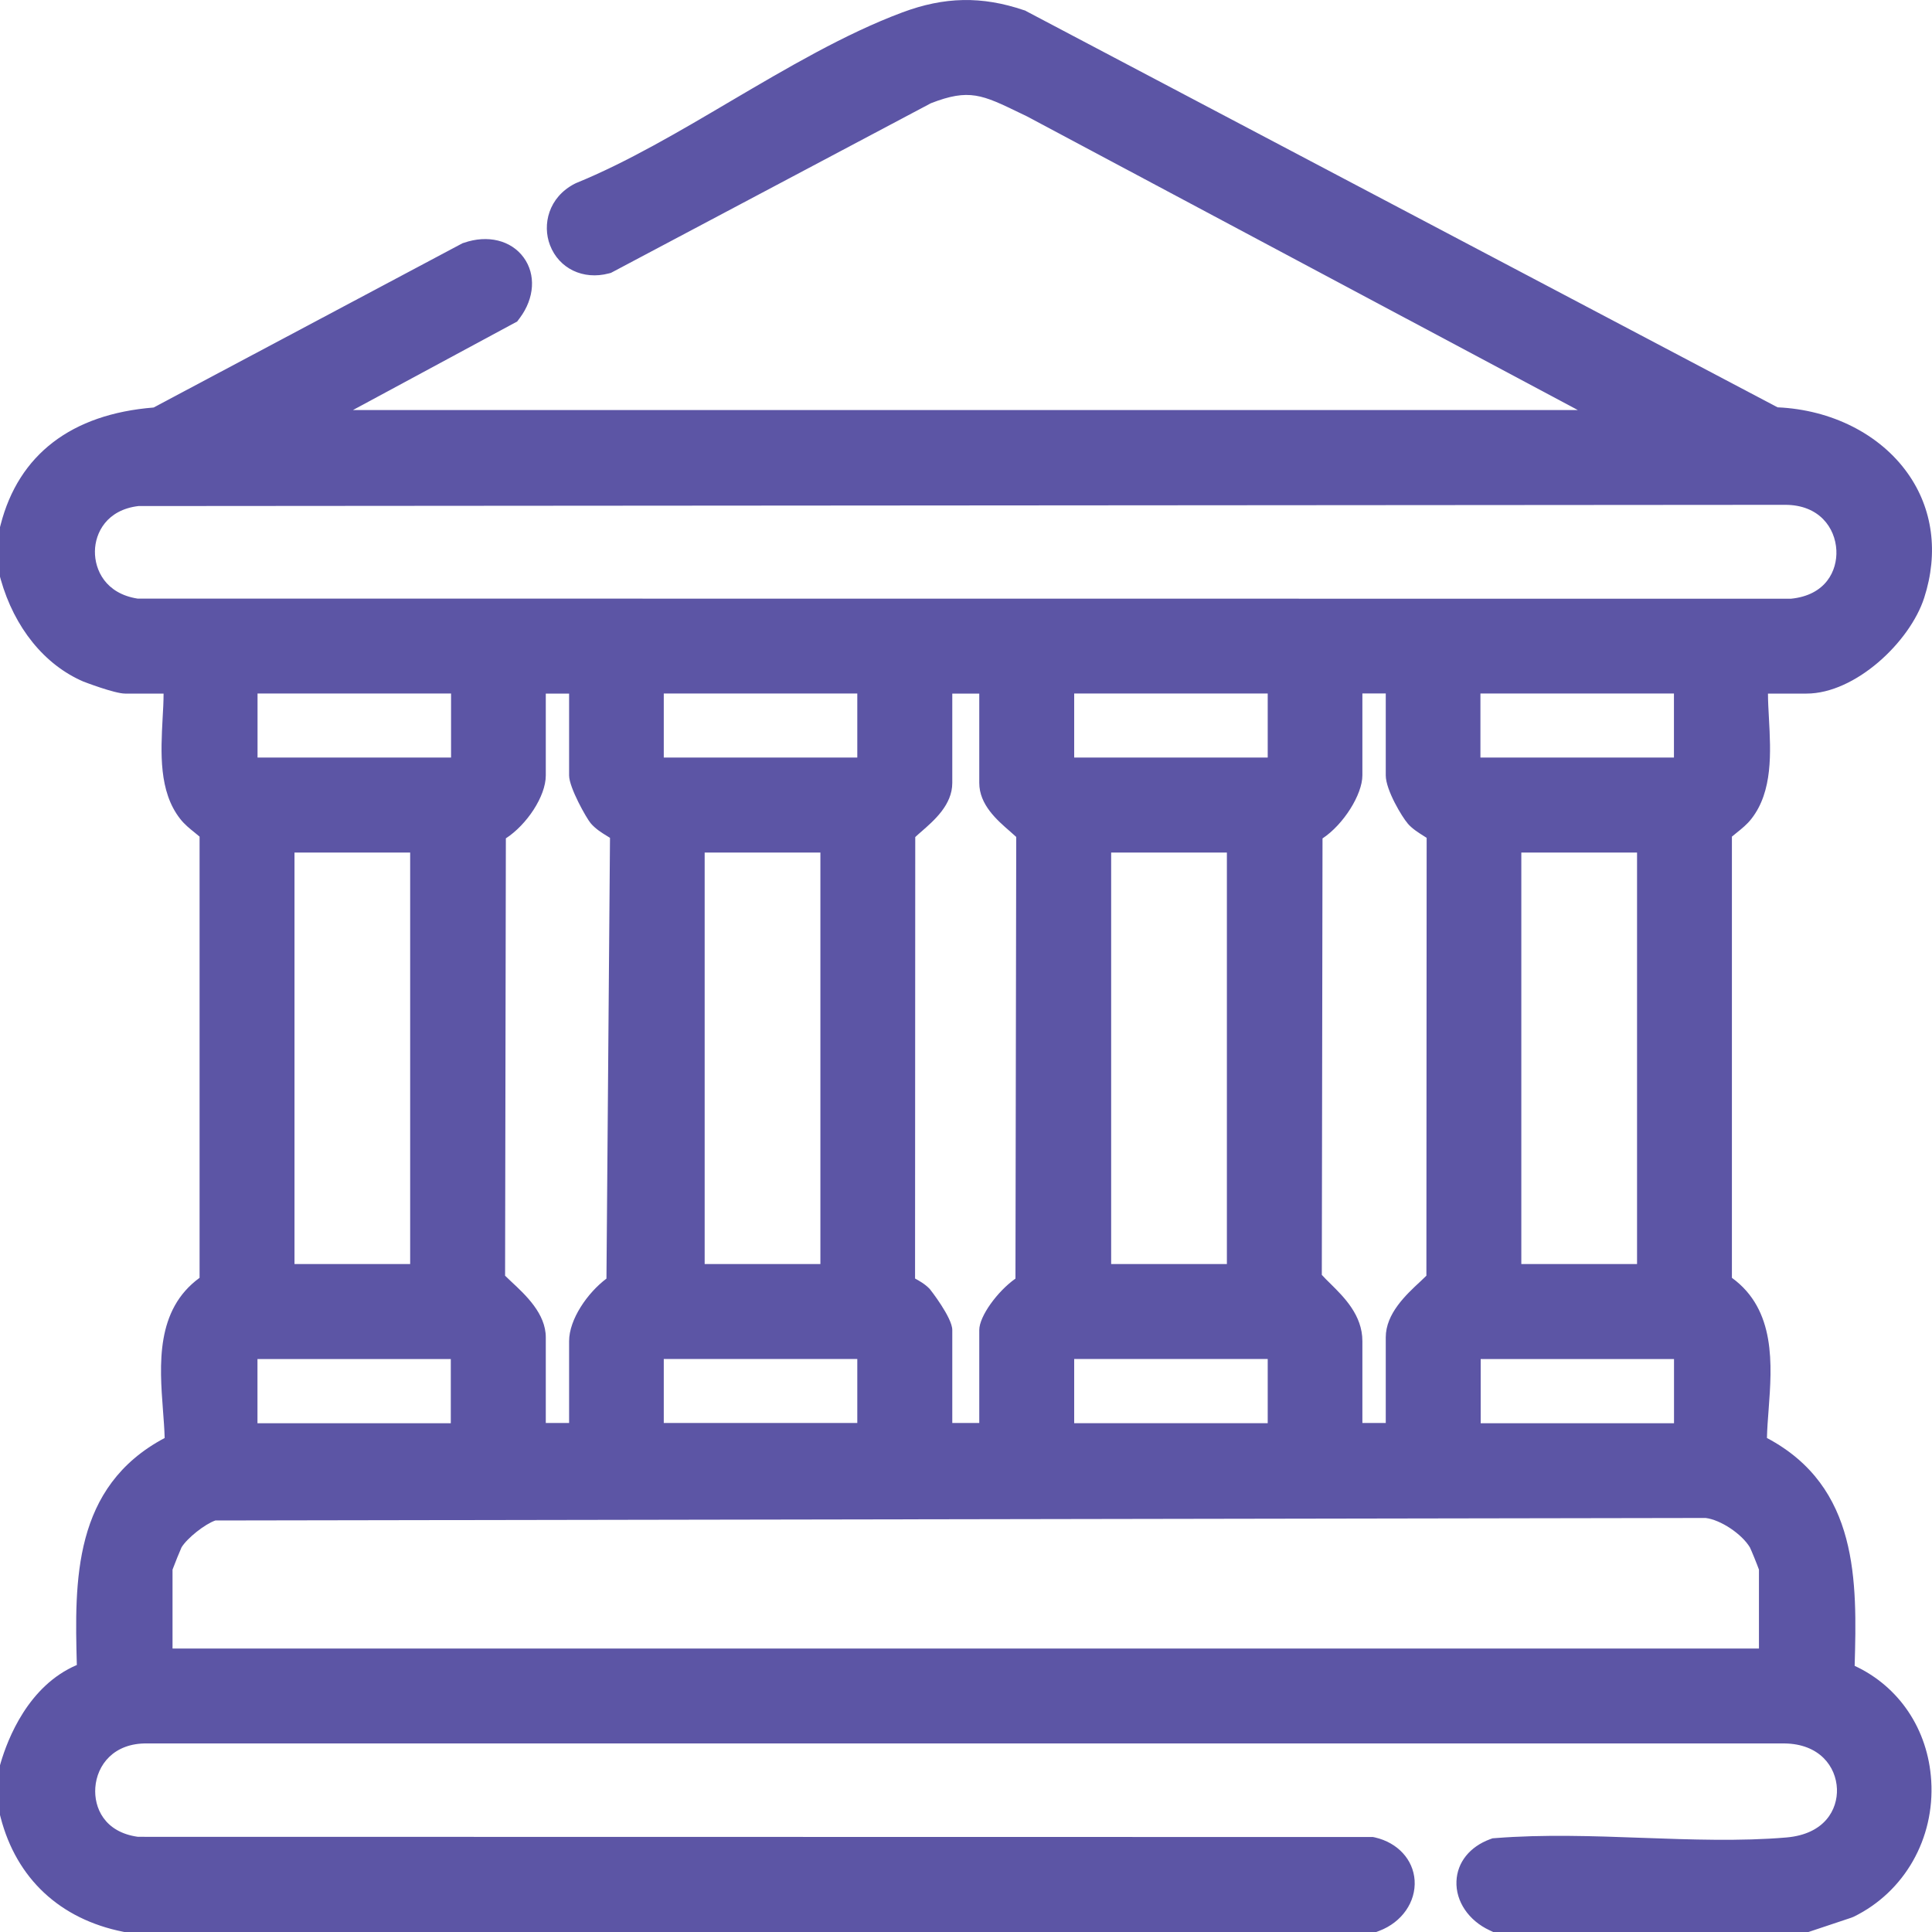 <?xml version="1.0" encoding="UTF-8"?>
<svg xmlns="http://www.w3.org/2000/svg" width="30" height="30" viewBox="0 0 30 30" fill="none">
  <path d="M28.799 25.867C28.836 24.558 28.866 23.088 27.437 22.329C27.44 22.192 27.451 22.044 27.463 21.89C27.515 21.195 27.578 20.339 26.893 19.842V12.991C26.916 12.972 26.946 12.948 26.969 12.929C27.044 12.869 27.13 12.8 27.197 12.713C27.529 12.287 27.497 11.684 27.468 11.154C27.461 11.02 27.453 10.89 27.453 10.77H28.051C28.809 10.77 29.657 9.97 29.879 9.282C30.104 8.584 30.013 7.897 29.621 7.347C29.19 6.741 28.439 6.362 27.602 6.325L15.94 0.176L15.919 0.164L15.896 0.157C15.246 -0.063 14.664 -0.052 14.008 0.194C13.123 0.524 12.218 1.058 11.342 1.573C10.551 2.04 9.734 2.521 8.952 2.84L8.928 2.851C8.514 3.063 8.419 3.491 8.54 3.806C8.679 4.17 9.055 4.351 9.453 4.246L9.487 4.237L14.455 1.603C15.049 1.372 15.251 1.47 15.843 1.757L15.949 1.808L24.5 6.367H5.481L8.031 4.992L8.072 4.937C8.301 4.63 8.324 4.261 8.131 3.998C7.936 3.731 7.573 3.642 7.204 3.77L7.182 3.777L2.385 6.328C1.11 6.43 0.29 7.058 0.01 8.147L0 8.185V8.955L0.011 8.996C0.223 9.746 0.691 10.324 1.294 10.583C1.299 10.585 1.778 10.77 1.943 10.77H2.54C2.54 10.89 2.533 11.02 2.525 11.154C2.497 11.684 2.464 12.287 2.796 12.713C2.863 12.8 2.949 12.869 3.024 12.929C3.047 12.948 3.077 12.972 3.099 12.991V19.842C2.414 20.34 2.478 21.195 2.53 21.89C2.542 22.044 2.553 22.192 2.557 22.329C1.131 23.086 1.158 24.548 1.193 25.854C0.438 26.176 0.12 27.003 0.012 27.369L0 27.411V28.183L0.01 28.222C0.256 29.17 0.931 29.8 1.911 29.996L1.941 30.002H21.365L21.418 29.982C21.768 29.849 21.988 29.533 21.966 29.197C21.944 28.875 21.704 28.614 21.353 28.532L21.319 28.525L2.142 28.522C1.619 28.45 1.458 28.067 1.48 27.758C1.505 27.409 1.764 27.064 2.286 27.072H27.707C28.253 27.078 28.511 27.431 28.524 27.779C28.535 28.095 28.337 28.48 27.741 28.532C27.029 28.593 26.253 28.565 25.503 28.538C24.746 28.51 23.963 28.483 23.22 28.542L23.177 28.545L23.138 28.559C22.823 28.675 22.628 28.918 22.616 29.21C22.602 29.523 22.805 29.823 23.131 29.974L23.193 30.003H28.073L28.744 29.779L28.782 29.764C29.572 29.379 30.044 28.55 29.988 27.651C29.939 26.854 29.49 26.189 28.801 25.868L28.799 25.867ZM27.809 9.297L2.136 9.295C1.641 9.218 1.47 8.852 1.474 8.559C1.478 8.272 1.658 7.917 2.149 7.858L27.712 7.839C27.712 7.839 27.718 7.839 27.721 7.839C28.246 7.839 28.498 8.193 28.515 8.545C28.53 8.858 28.354 9.243 27.809 9.297ZM2.679 24.373C2.711 24.286 2.795 24.078 2.819 24.027C2.909 23.881 3.182 23.666 3.344 23.61L26.485 23.571C26.716 23.599 27.044 23.816 27.172 24.027C27.197 24.078 27.282 24.286 27.313 24.373V25.598H2.679V24.373ZM10.307 11.763V10.769H13.312V11.763H10.307ZM15.686 12.912C15.716 12.938 15.752 12.971 15.78 12.996L15.768 19.854C15.487 20.052 15.206 20.44 15.206 20.652V22.096H14.787V20.652C14.787 20.459 14.441 20.019 14.437 20.015C14.361 19.936 14.273 19.888 14.209 19.853L14.212 12.998C14.239 12.972 14.277 12.939 14.307 12.913C14.509 12.737 14.787 12.495 14.787 12.157V10.77H15.206V12.157C15.206 12.496 15.483 12.736 15.686 12.912ZM13.312 21.102V22.096H10.307V21.102H13.312ZM9.172 12.783C9.248 12.872 9.345 12.932 9.43 12.984C9.442 12.991 9.457 13.001 9.472 13.01L9.417 19.854C9.123 20.074 8.837 20.487 8.837 20.825V22.096H8.475V20.767C8.475 20.399 8.163 20.109 7.936 19.898C7.906 19.87 7.87 19.836 7.843 19.809L7.855 13.018C8.179 12.807 8.475 12.366 8.475 12.041V10.77H8.837V12.041C8.837 12.23 9.108 12.708 9.172 12.783ZM10.942 19.628V13.238H12.739V19.628H10.942ZM16.68 11.763V10.769H19.685V11.763H16.68ZM19.685 21.102V22.099H16.68V21.102H19.685ZM17.254 19.628V13.238H19.051V19.628H17.254ZM21.857 12.786C21.93 12.87 22.024 12.928 22.106 12.98C22.12 12.989 22.137 13 22.153 13.01L22.149 19.809C22.123 19.835 22.086 19.869 22.057 19.897C21.829 20.108 21.518 20.399 21.518 20.767V22.096H21.155V20.824C21.155 20.423 20.87 20.142 20.662 19.936C20.612 19.887 20.564 19.84 20.525 19.796L20.536 13.019C20.863 12.803 21.155 12.336 21.155 12.04V10.768H21.518V12.04C21.518 12.269 21.775 12.692 21.857 12.784V12.786ZM22.992 22.1V21.103H25.994V22.1H22.992ZM23.623 19.628V13.238H25.42V19.628H23.623ZM22.988 11.763V10.769H25.993V11.763H22.988ZM7.004 10.769V11.763H3.999V10.769H7.004ZM6.369 13.238V19.628H4.573V13.238H6.369ZM3.998 22.1V21.103H7V22.1H3.998Z" fill="#5C55A5"></path>
</svg>
